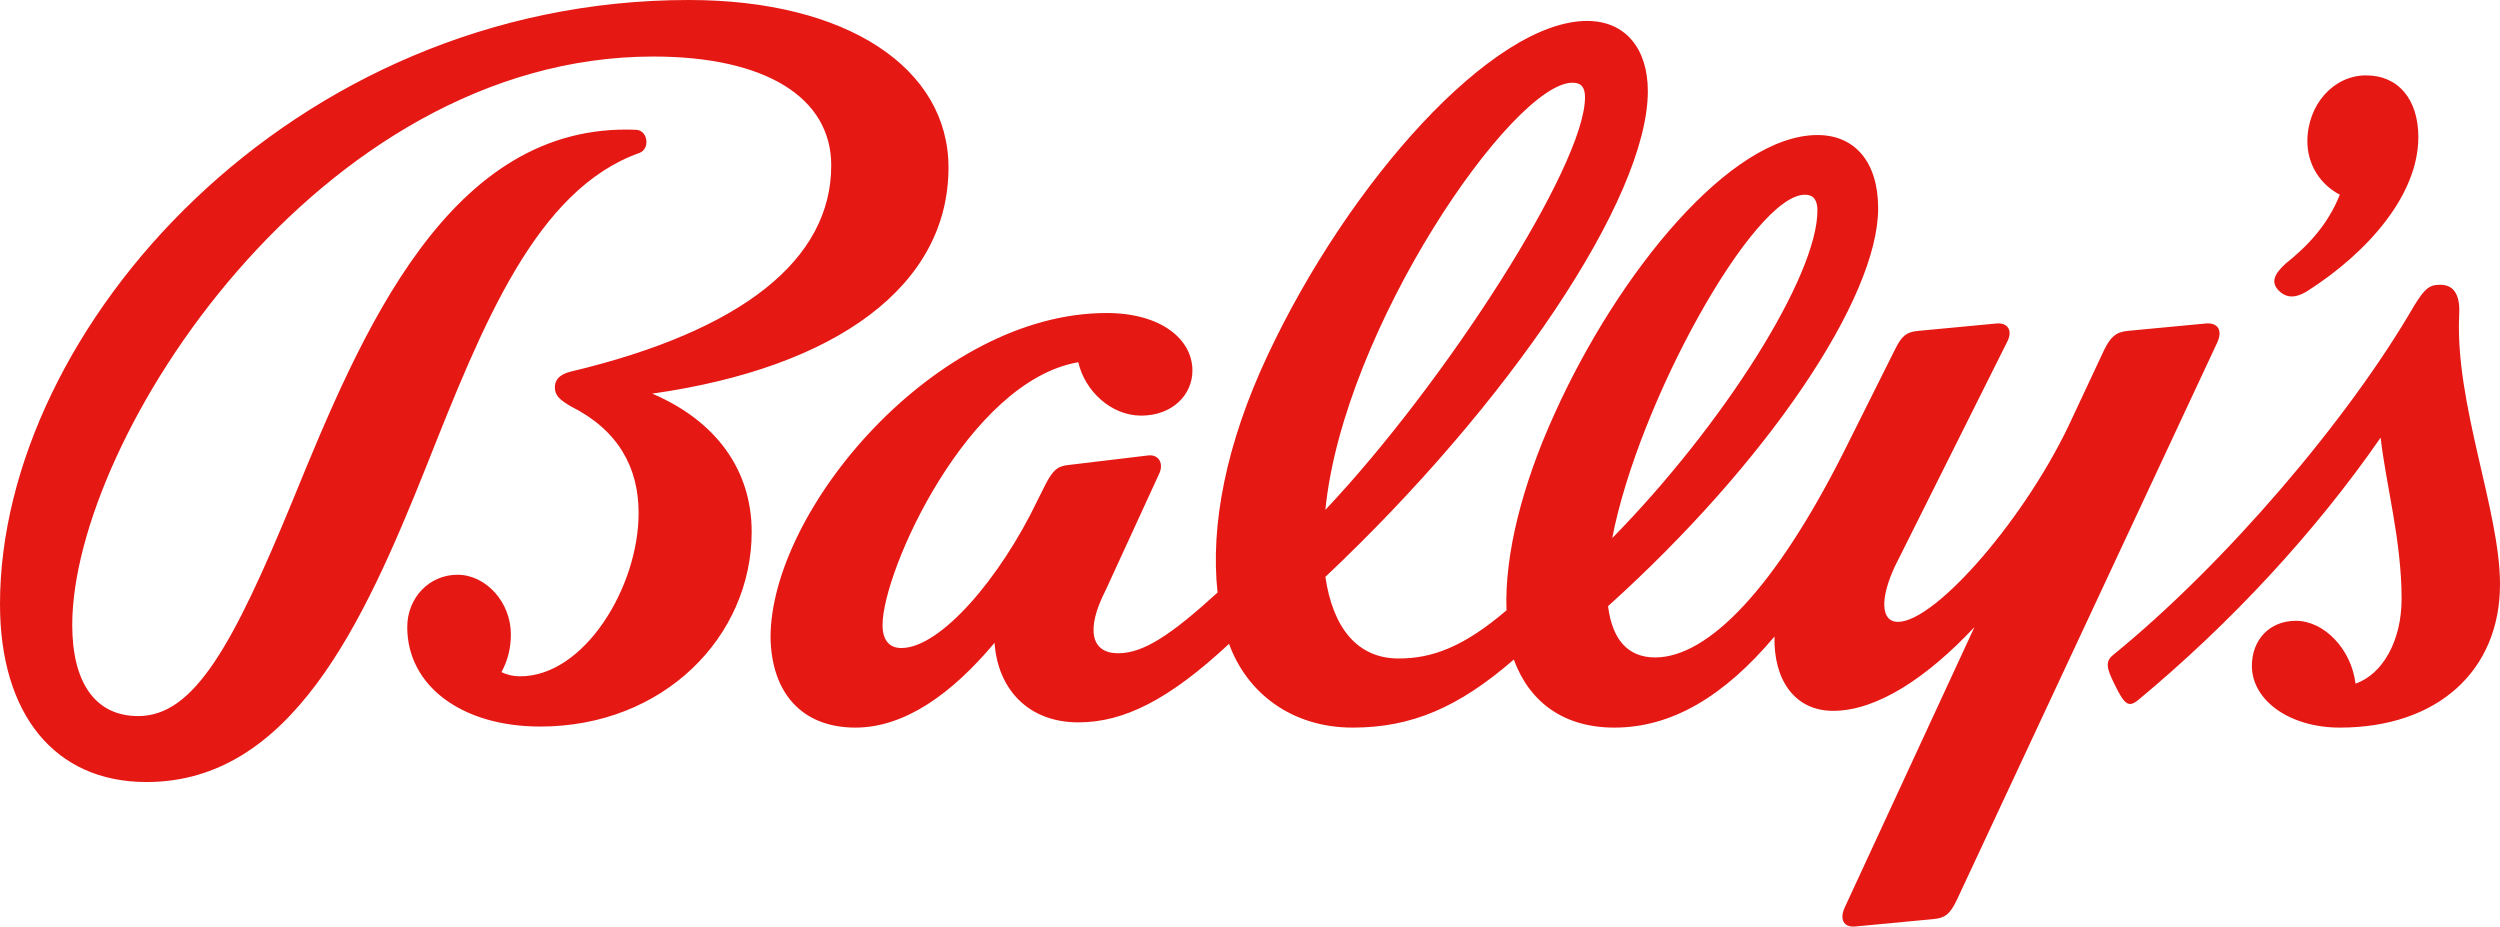 <svg xmlns="http://www.w3.org/2000/svg" xmlns:xlink="http://www.w3.org/1999/xlink" id="Layer_1" x="0px" y="0px" viewBox="0 0 238.8 88.5" style="enable-background:new 0 0 238.8 88.5;" xml:space="preserve"><style type="text/css">	.st0{fill:#E51814;}</style><g>	<path class="st0" d="M223.5,69.5c9.3,0,15.3-5.4,15.3-13.7c0-7-4.3-17.2-3.9-25.7c0.1-1.6-0.3-2.9-1.8-2.9c-1.1,0-1.5,0.4-2.5,2   c-6.3,10.9-18.1,24.7-28.8,33.4c-0.7,0.6-0.6,1.2,0.2,2.8c1,2.1,1.4,2.1,2.2,1.5c8.8-7.3,16.9-16,23.2-25.1c0.5,4.5,2,9.8,2,15.4   c0,4-1.8,7.2-4.4,8.1c-0.4-3.3-3-6-5.7-6c-2.5,0-4.2,1.8-4.2,4.3C215.1,66.9,218.7,69.5,223.5,69.5 M218.3,25.2   c-1.2,1.1-1.3,1.8-0.7,2.5c0.7,0.7,1.5,0.9,2.8,0.1c5.8-3.7,10.6-9.2,10.6-14.7c0-3.6-1.9-5.9-5-5.9c-3.1,0-5.6,2.8-5.6,6.3   c0,2.2,1.2,4.1,3.1,5.1C222.3,21.6,220.3,23.6,218.3,25.2 M172.4,18.6c0.9,0,1.2,0.6,1.2,1.5c0,6.3-9,20.5-19.6,31.3   C156.5,38.4,167.5,18.6,172.4,18.6 M150.2,7.9c0.9,0,1.2,0.5,1.2,1.4c0,6.5-13.3,27.2-24.8,39.4C128.3,31.4,144.5,7.9,150.2,7.9    M81.7,69.5c4.7,0,9.2-3.2,13.3-8.1c0.3,4.4,3.2,7.6,8,7.6c4.4,0,8.7-2.2,14.4-7.5c1.7,4.7,6,8,11.8,8c5.6,0,10.1-1.9,15.4-6.5   c1.5,4.1,4.8,6.5,9.6,6.5c5.5,0,10.5-3,15.3-8.7c-0.1,4.1,1.9,7.1,5.6,7.1c4.2,0,9-3.2,13.5-8l-12.4,26.8c-0.5,1.1-0.1,1.9,1,1.8   l7.4-0.7c1.3-0.1,1.7-0.6,2.3-1.8l24.9-53.3c0.5-1.1,0.1-1.9-1.1-1.8l-7.4,0.7c-1.2,0.1-1.7,0.6-2.3,1.8l-3,6.4   c-4.3,9.5-13.1,19.6-16.7,19.6c-1.7,0-1.7-2.3-0.3-5.3l10.7-21.4c0.6-1.1,0.1-1.9-1-1.8l-7.4,0.7c-1.3,0.1-1.7,0.6-2.3,1.8   l-4.9,9.8c-6.5,12.9-12.9,19.6-18,19.6c-2.6,0-4.1-1.7-4.5-4.9c15.2-13.7,25.8-29.4,25.8-38c0-4.4-2.2-7-5.8-7   c-8.3,0-19,13.1-25.1,26.6c-3.1,6.8-4.8,13.5-4.6,18.8c-4.1,3.5-7.1,4.6-10.3,4.6c-4,0-6.3-3-7-7.8c17.4-16.4,30.8-36.1,30.8-46.4   c0-4-2.1-6.7-5.8-6.7c-9,0-22.7,15.3-30.5,31.9c-4,8.5-5.5,16.3-4.8,22.7c-4.5,4.1-7.1,5.8-9.5,5.8c-2.6,0-3.1-2.3-1.2-6l5.1-11.1   c0.5-1,0-1.9-1-1.8l-7.5,0.9c-1.2,0.1-1.6,0.5-2.3,1.8l-0.8,1.6c-3.6,7.5-9.3,14.1-13,14.1c-1.2,0-1.8-0.8-1.8-2.2   c0-5.2,8.2-23.3,18.7-25.1c0.6,2.7,3.1,5.1,6,5.1c3,0,4.9-2,4.9-4.3c0-3-3-5.5-8.2-5.5c-16.3,0-32.1,18.8-32.1,31   C73.7,66.3,76.7,69.5,81.7,69.5 M14,74.7c13.8,0,20.7-15.1,26.7-30.1C46.1,31,51.2,18.1,61.1,14.6c1-0.4,0.8-2.1-0.3-2.2   C42.9,11.6,34.5,31.8,28,47.7c-5.8,14.1-9.5,20.7-14.8,20.7c-4.1,0-6.3-3.2-6.3-8.7C6.9,42,30.4,5.4,62.4,5.4   c10.7,0,17,3.9,17,10.4c0,9-8.5,15.8-24.9,19.7c-1.2,0.3-1.5,0.9-1.5,1.5c0,0.8,0.5,1.2,1.5,1.8C59.1,41.1,61,44.7,61,49   c0,7.1-5.2,15.6-11.3,15.6c-0.8,0-1.4-0.2-1.8-0.4c0.6-1.1,0.9-2.3,0.9-3.6c0-3.1-2.4-5.7-5.1-5.7c-2.7,0-4.8,2.2-4.8,5   c0,5.6,5.2,9.5,12.7,9.5c11.8,0,20.2-8.6,20.2-18.6c0-5.9-3.4-10.6-9.5-13.2C79.9,35.1,90.6,27.3,90.6,16c0-9.5-9.7-16-24.8-16   C27.8,0,0,31.4,0,57.7C0,68.2,5.2,74.7,14,74.7"></path></g></svg>